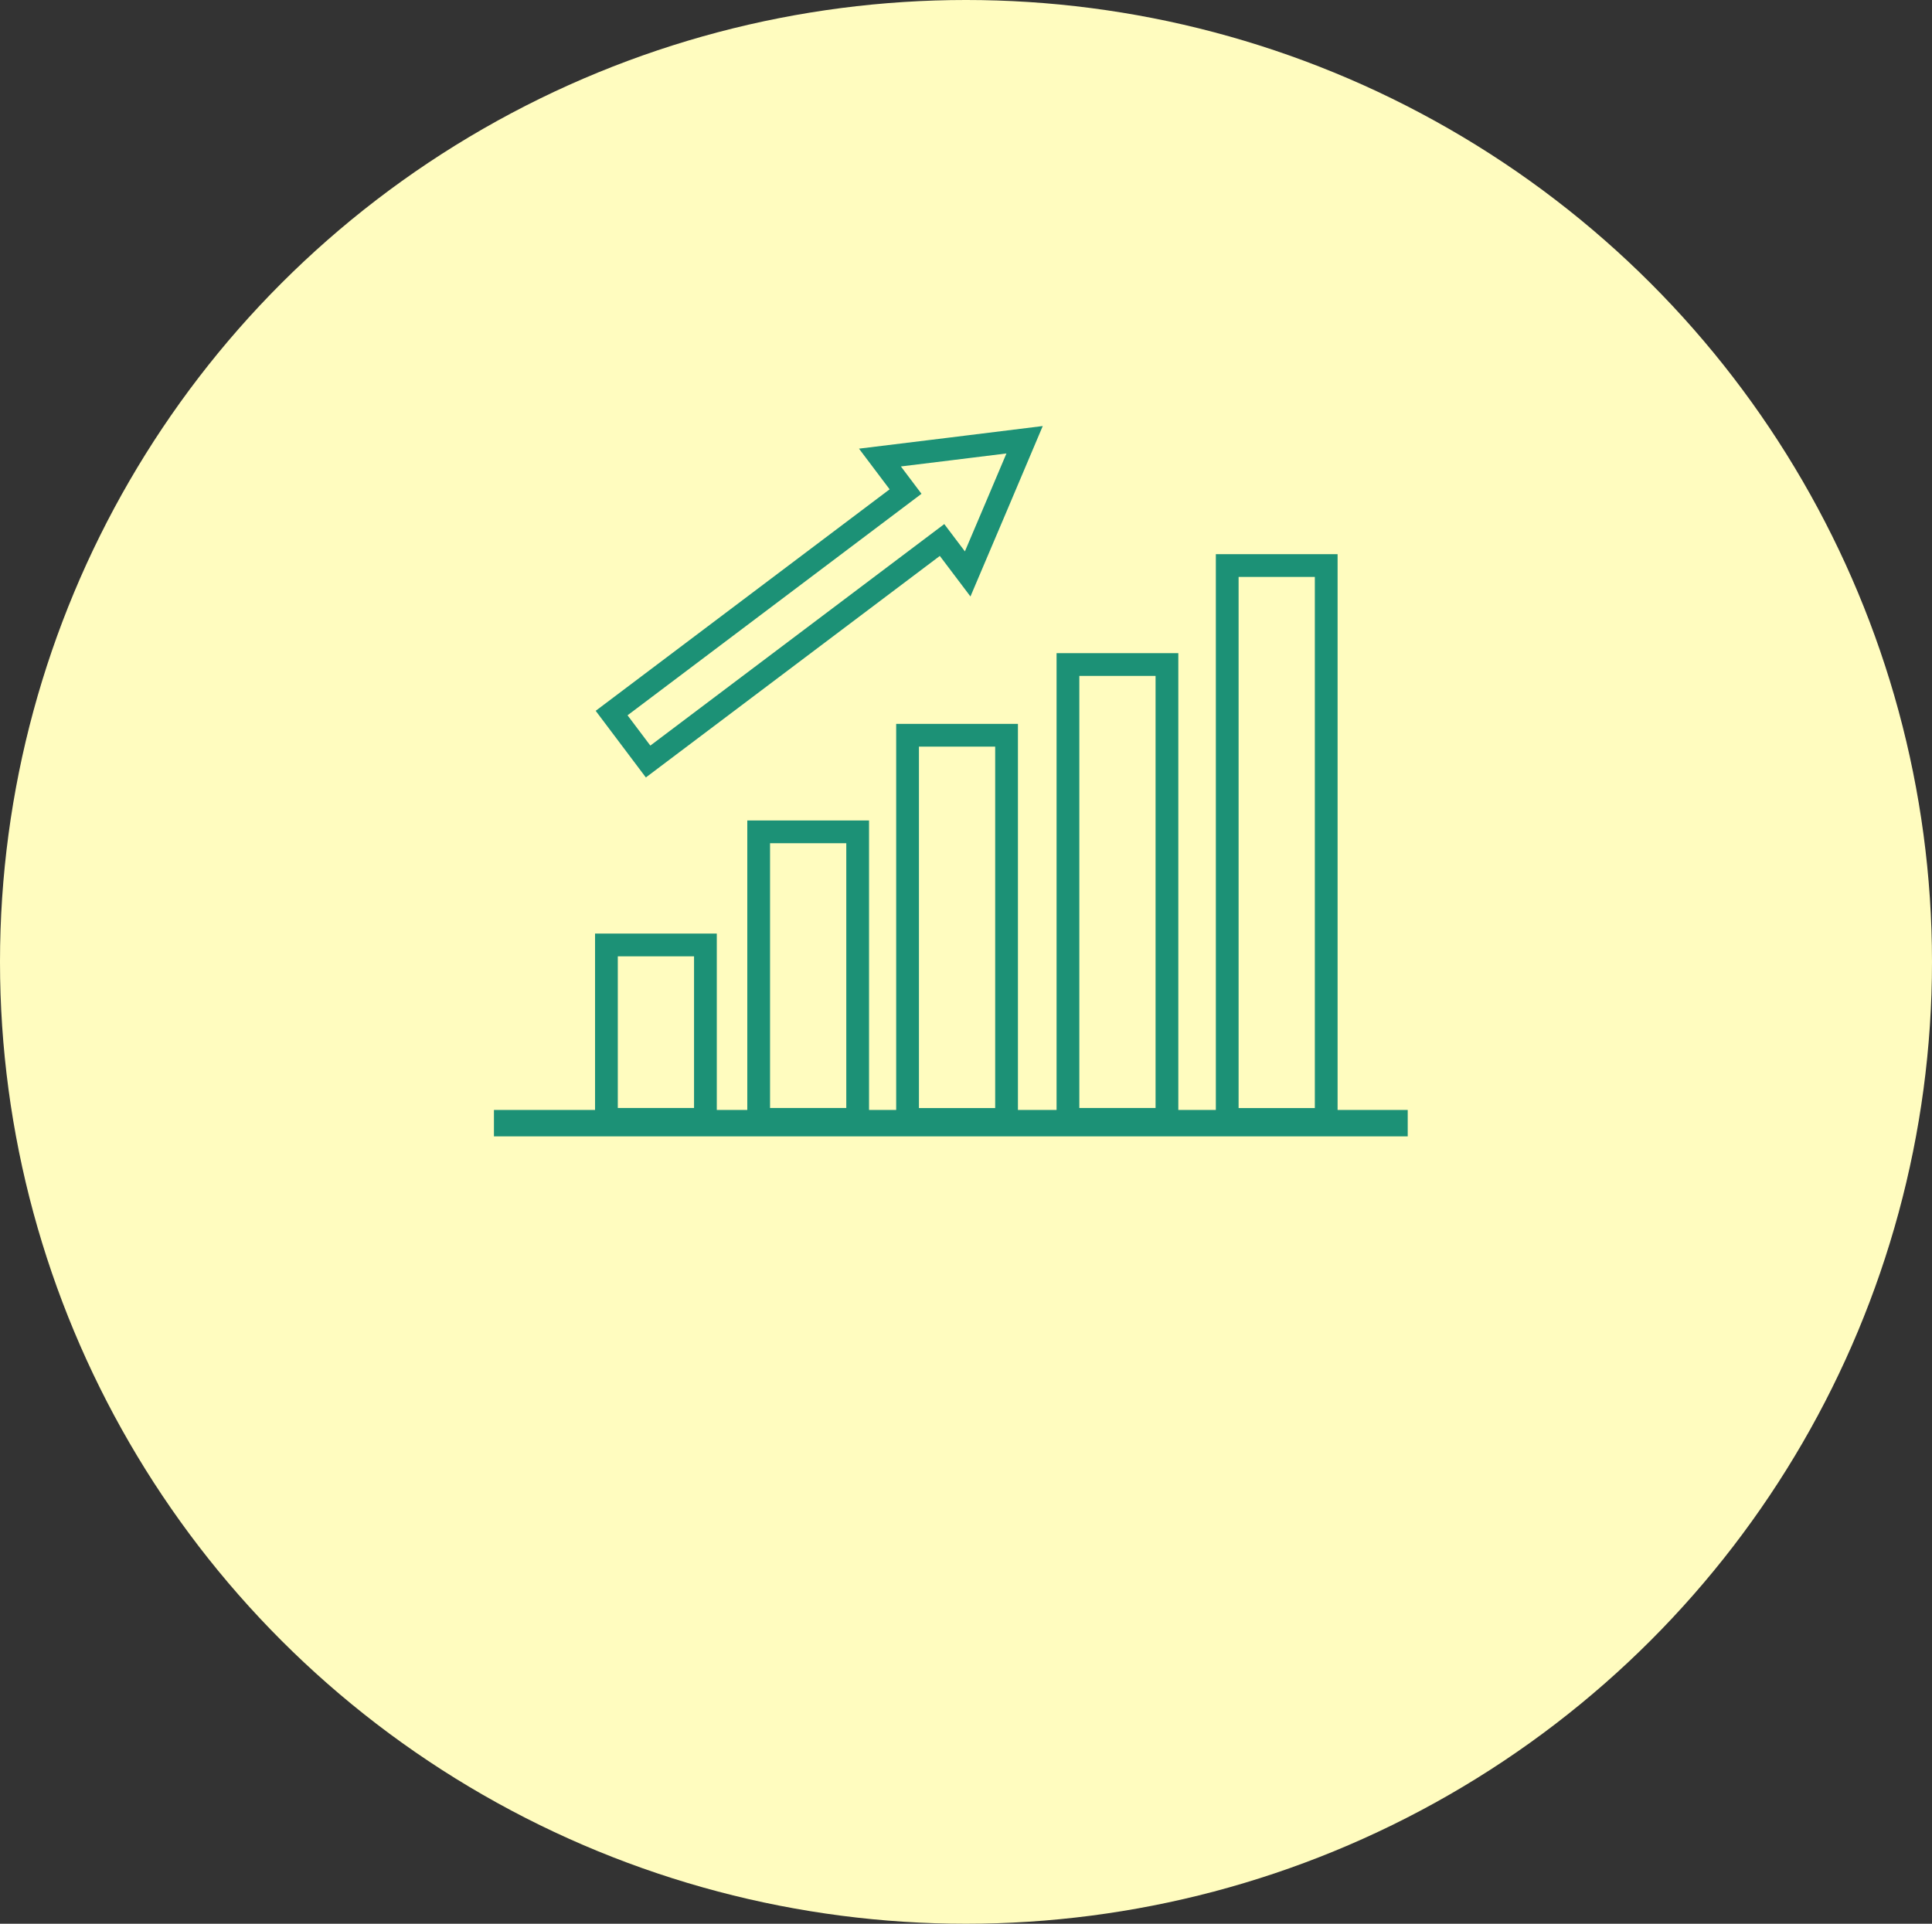 <svg id="_レイヤー_2" data-name="レイヤー 2" xmlns="http://www.w3.org/2000/svg" viewBox="0 0 242 241"><rect x="0" y="0" width="242" height="241" fill="#333333" stroke="none"/><defs><style>.cls-3{fill:none;stroke:#1c9176;stroke-miterlimit:10;stroke-width:2.85px}</style></defs><g id="_レイヤー_1-2" data-name="レイヤー 1"><g id="_選ばれる理由" data-name="選ばれる理由"><ellipse id="_楕円形_7-2" data-name="楕円形 7-2" cx="121" cy="120.5" rx="121" ry="120.5" stroke-width="0" fill="#fffcbf"/><path class="cls-3" d="M75.96 118.38h12.4v21.85h-12.4zm19.07-14.17h12.4v36.02h-12.4zm18.65-12.1h12.4v48.13h-12.4zm20.09-8.86h12.4v56.98h-12.4zm19.95-12.4h12.4v69.39h-12.4z"/><path fill="#1c9176" stroke-width="0" d="M61.87 139.05h114.46v3.31H61.87z"/><path class="cls-3" d="M119.28 56.21l-9.06 1.11 3.21 4.26-36.82 27.75 4.57 6.07L118 67.65l3.21 4.25 3.57-8.4 3.56-8.41-9.06 1.12z"/></g></g></svg>
